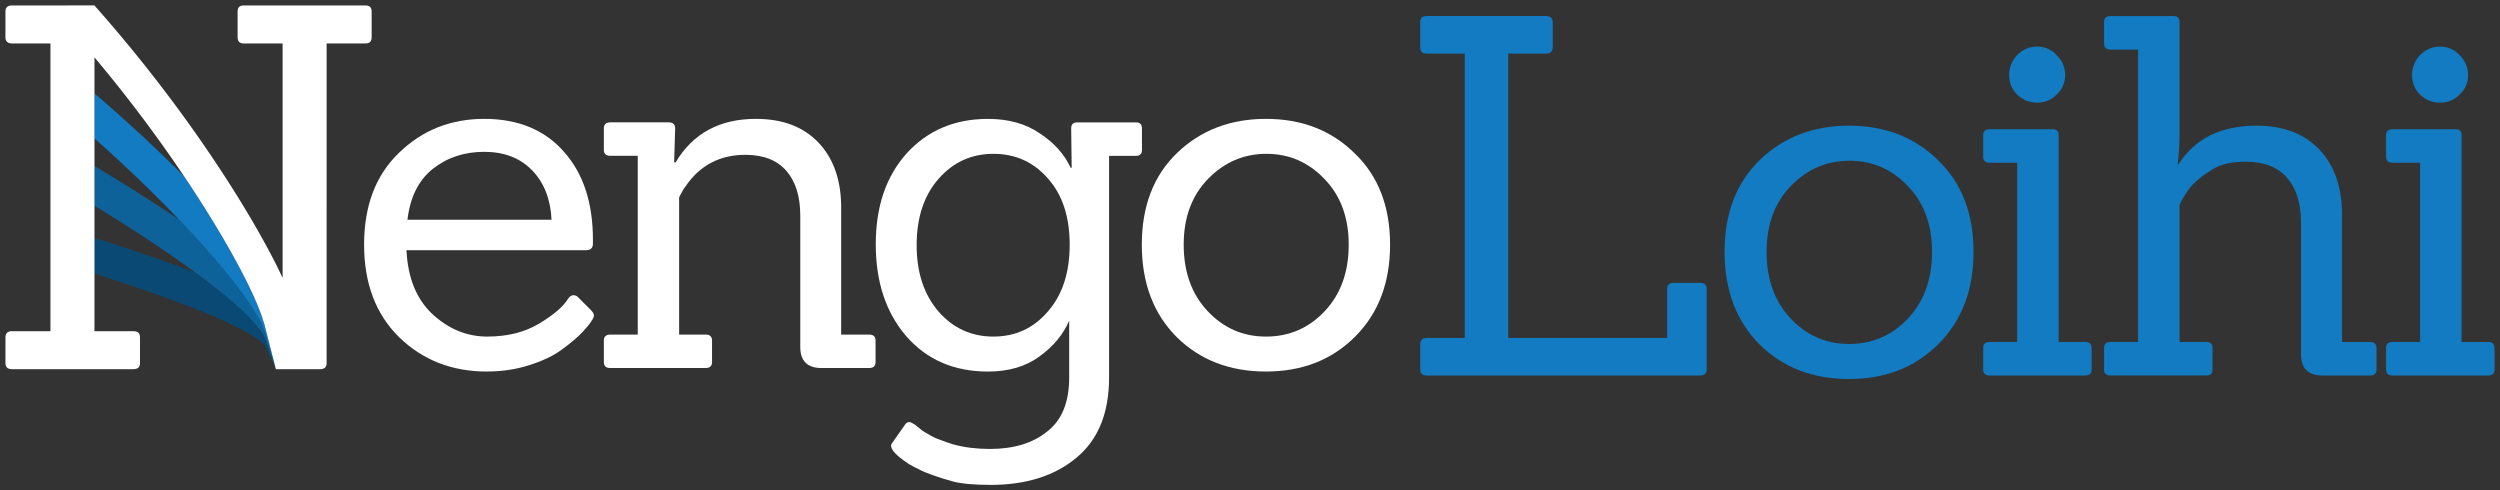 <?xml version="1.0" encoding="UTF-8" standalone="no"?>
<!-- Created with Inkscape (http://www.inkscape.org/) -->

<svg
   xmlns:dc="http://purl.org/dc/elements/1.1/"
   xmlns:cc="http://creativecommons.org/ns#"
   xmlns:rdf="http://www.w3.org/1999/02/22-rdf-syntax-ns#"
   xmlns:svg="http://www.w3.org/2000/svg"
   xmlns="http://www.w3.org/2000/svg"
   xmlns:sodipodi="http://sodipodi.sourceforge.net/DTD/sodipodi-0.dtd"
   xmlns:inkscape="http://www.inkscape.org/namespaces/inkscape"
   width="458.881mm"
   height="90mm"
   viewBox="0 0 458.881 90"
   version="1.1"
   id="svg8"
   inkscape:version="0.92.3 (2405546, 2018-03-11)"
   sodipodi:docname="full-dark.svg">
  <rect x="0" y="0" width="458.881" height="90" fill="#333333" stroke="none"/>
  <defs
     id="defs2">
    <clipPath
       id="p594bf549dd">
      <rect
         id="rect409"
         y="79.2"
         x="54"
         width="334.8"
         height="613.8" />
    </clipPath>
    <clipPath
       id="clipPath6004">
      <rect
         id="rect6002"
         y="79.2"
         x="54"
         width="334.8"
         height="613.8" />
    </clipPath>
    <clipPath
       id="clipPath6008">
      <rect
         id="rect6006"
         y="79.2"
         x="54"
         width="334.8"
         height="613.8" />
    </clipPath>
    <clipPath
       id="clipPath6012">
      <rect
         id="rect6010"
         y="79.2"
         x="54"
         width="334.8"
         height="613.8" />
    </clipPath>
    <clipPath
       id="p594bf549dd-7">
      <rect
         height="613.8"
         width="334.8"
         x="54"
         y="79.2"
         id="rect409-5" />
    </clipPath>
    <clipPath
       id="clipPath6004-35">
      <rect
         height="613.8"
         width="334.8"
         x="54"
         y="79.2"
         id="rect6002-62" />
    </clipPath>
    <clipPath
       id="clipPath6008-9">
      <rect
         height="613.8"
         width="334.8"
         x="54"
         y="79.2"
         id="rect6006-1" />
    </clipPath>
    <clipPath
       id="clipPath6012-27">
      <rect
         height="613.8"
         width="334.8"
         x="54"
         y="79.2"
         id="rect6010-0" />
    </clipPath>
    <clipPath
       id="p594bf549dd-3">
      <rect
         id="rect409-6"
         y="79.2"
         x="54"
         width="334.8"
         height="613.8" />
    </clipPath>
    <clipPath
       id="clipPath6004-7">
      <rect
         id="rect6002-5"
         y="79.2"
         x="54"
         width="334.8"
         height="613.8" />
    </clipPath>
    <clipPath
       id="clipPath6008-3">
      <rect
         id="rect6006-5"
         y="79.2"
         x="54"
         width="334.8"
         height="613.8" />
    </clipPath>
    <clipPath
       id="clipPath6012-6">
      <rect
         id="rect6010-2"
         y="79.2"
         x="54"
         width="334.8"
         height="613.8" />
    </clipPath>
    <clipPath
       id="p594bf549dd-0">
      <rect
         height="613.8"
         width="334.8"
         x="54"
         y="79.2"
         id="rect409-9" />
    </clipPath>
    <clipPath
       id="clipPath6004-3">
      <rect
         height="613.8"
         width="334.8"
         x="54"
         y="79.2"
         id="rect6002-6" />
    </clipPath>
    <clipPath
       id="clipPath6008-0">
      <rect
         height="613.8"
         width="334.8"
         x="54"
         y="79.2"
         id="rect6006-6" />
    </clipPath>
    <clipPath
       id="clipPath6012-2">
      <rect
         height="613.8"
         width="334.8"
         x="54"
         y="79.2"
         id="rect6010-6" />
    </clipPath>
    <clipPath
       id="p594bf549dd-753">
      <rect
         height="613.8"
         width="334.8"
         x="54"
         y="79.2"
         id="rect409-56" />
    </clipPath>
    <clipPath
       id="clipPath6004-29">
      <rect
         height="613.8"
         width="334.8"
         x="54"
         y="79.2"
         id="rect6002-1" />
    </clipPath>
    <clipPath
       id="clipPath6008-27">
      <rect
         height="613.8"
         width="334.8"
         x="54"
         y="79.2"
         id="rect6006-0" />
    </clipPath>
    <clipPath
       id="clipPath6012-93">
      <rect
         height="613.8"
         width="334.8"
         x="54"
         y="79.2"
         id="rect6010-60" />
    </clipPath>
    <clipPath
       id="p594bf549dd-3-62">
      <rect
         id="rect409-6-6"
         y="79.2"
         x="54"
         width="334.8"
         height="613.8" />
    </clipPath>
    <clipPath
       id="clipPath6004-7-18">
      <rect
         id="rect6002-5-7"
         y="79.2"
         x="54"
         width="334.8"
         height="613.8" />
    </clipPath>
    <clipPath
       id="clipPath6008-3-9">
      <rect
         id="rect6006-5-2"
         y="79.2"
         x="54"
         width="334.8"
         height="613.8" />
    </clipPath>
    <clipPath
       id="clipPath6012-6-02">
      <rect
         id="rect6010-2-3"
         y="79.2"
         x="54"
         width="334.8"
         height="613.8" />
    </clipPath>
    <clipPath
       id="p594bf549dd-7-7">
      <rect
         id="rect409-5-5"
         y="79.2"
         x="54"
         width="334.8"
         height="613.8" />
    </clipPath>
    <clipPath
       id="clipPath6004-3-9">
      <rect
         id="rect6002-56"
         y="79.2"
         x="54"
         width="334.8"
         height="613.8" />
    </clipPath>
    <clipPath
       id="clipPath6008-2">
      <rect
         id="rect6006-9"
         y="79.2"
         x="54"
         width="334.8"
         height="613.8" />
    </clipPath>
    <clipPath
       id="clipPath6012-1">
      <rect
         id="rect6010-27"
         y="79.2"
         x="54"
         width="334.8"
         height="613.8" />
    </clipPath>
    <clipPath
       id="p594bf549dd-0-2">
      <rect
         id="rect409-2"
         y="79.2"
         x="54"
         width="334.8"
         height="613.8" />
    </clipPath>
    <clipPath
       id="clipPath6004-37">
      <rect
         id="rect6002-59"
         y="79.2"
         x="54"
         width="334.8"
         height="613.8" />
    </clipPath>
    <clipPath
       id="clipPath6008-22">
      <rect
         id="rect6006-8"
         y="79.2"
         x="54"
         width="334.8"
         height="613.8" />
    </clipPath>
    <clipPath
       id="clipPath6012-97">
      <rect
         id="rect6010-36"
         y="79.2"
         x="54"
         width="334.8"
         height="613.8" />
    </clipPath>
    <clipPath
       id="p594bf549dd-3-1">
      <rect
         height="613.8"
         width="334.8"
         x="54"
         y="79.2"
         id="rect409-6-2" />
    </clipPath>
    <clipPath
       id="clipPath6004-7-9">
      <rect
         height="613.8"
         width="334.8"
         x="54"
         y="79.2"
         id="rect6002-5-3" />
    </clipPath>
    <clipPath
       id="clipPath6008-3-1">
      <rect
         height="613.8"
         width="334.8"
         x="54"
         y="79.2"
         id="rect6006-5-9" />
    </clipPath>
    <clipPath
       id="clipPath6012-6-4">
      <rect
         height="613.8"
         width="334.8"
         x="54"
         y="79.2"
         id="rect6010-2-7" />
    </clipPath>
    <clipPath
       id="p594bf549dd-8">
      <rect
         height="613.8"
         width="334.8"
         x="54"
         y="79.2"
         id="rect409-9-2" />
    </clipPath>
    <clipPath
       id="clipPath6004-73">
      <rect
         height="613.8"
         width="334.8"
         x="54"
         y="79.2"
         id="rect6002-6-8" />
    </clipPath>
    <clipPath
       id="clipPath6008-1">
      <rect
         height="613.8"
         width="334.8"
         x="54"
         y="79.2"
         id="rect6006-2" />
    </clipPath>
    <clipPath
       id="clipPath6012-9">
      <rect
         height="613.8"
         width="334.8"
         x="54"
         y="79.2"
         id="rect6010-3" />
    </clipPath>
    <clipPath
       id="p594bf549dd-6">
      <rect
         height="613.8"
         width="334.8"
         x="54"
         y="79.2"
         id="rect409-3" />
    </clipPath>
    <clipPath
       id="clipPath6004-2">
      <rect
         height="613.8"
         width="334.8"
         x="54"
         y="79.2"
         id="rect6002-0" />
    </clipPath>
    <clipPath
       id="clipPath6008-6">
      <rect
         height="613.8"
         width="334.8"
         x="54"
         y="79.2"
         id="rect6006-1-9" />
    </clipPath>
    <clipPath
       id="clipPath6012-5">
      <rect
         height="613.8"
         width="334.8"
         x="54"
         y="79.2"
         id="rect6010-5" />
    </clipPath>
    <clipPath
       id="p594bf549dd-75">
      <rect
         id="rect409-35"
         y="79.2"
         x="54"
         width="334.8"
         height="613.8" />
    </clipPath>
    <clipPath
       id="clipPath6004-6">
      <rect
         id="rect6002-2"
         y="79.2"
         x="54"
         width="334.8"
         height="613.8" />
    </clipPath>
    <clipPath
       id="clipPath6008-91">
      <rect
         id="rect6006-27"
         y="79.2"
         x="54"
         width="334.8"
         height="613.8" />
    </clipPath>
    <clipPath
       id="clipPath6012-0">
      <rect
         id="rect6010-9"
         y="79.2"
         x="54"
         width="334.8"
         height="613.8" />
    </clipPath>
    <clipPath
       id="p594bf549dd-7-3">
      <rect
         height="613.8"
         width="334.8"
         x="54"
         y="79.2"
         id="rect409-5-6" />
    </clipPath>
    <clipPath
       id="clipPath6004-35-7">
      <rect
         height="613.8"
         width="334.8"
         x="54"
         y="79.2"
         id="rect6002-62-3" />
    </clipPath>
    <clipPath
       id="clipPath6008-9-6">
      <rect
         height="613.8"
         width="334.8"
         x="54"
         y="79.2"
         id="rect6006-1-0" />
    </clipPath>
    <clipPath
       id="clipPath6012-27-1">
      <rect
         height="613.8"
         width="334.8"
         x="54"
         y="79.2"
         id="rect6010-0-2" />
    </clipPath>
    <clipPath
       id="p594bf549dd-3-6">
      <rect
         id="rect409-6-26"
         y="79.2"
         x="54"
         width="334.8"
         height="613.8" />
    </clipPath>
    <clipPath
       id="clipPath6004-7-1">
      <rect
         id="rect6002-5-8"
         y="79.2"
         x="54"
         width="334.8"
         height="613.8" />
    </clipPath>
    <clipPath
       id="clipPath6008-3-7">
      <rect
         id="rect6006-5-92"
         y="79.2"
         x="54"
         width="334.8"
         height="613.8" />
    </clipPath>
    <clipPath
       id="clipPath6012-6-0">
      <rect
         id="rect6010-2-2"
         y="79.2"
         x="54"
         width="334.8"
         height="613.8" />
    </clipPath>
    <clipPath
       id="p594bf549dd-0-3">
      <rect
         height="613.8"
         width="334.8"
         x="54"
         y="79.2"
         id="rect409-9-7" />
    </clipPath>
    <clipPath
       id="clipPath6004-3-5">
      <rect
         height="613.8"
         width="334.8"
         x="54"
         y="79.2"
         id="rect6002-6-9" />
    </clipPath>
    <clipPath
       id="clipPath6008-0-9">
      <rect
         height="613.8"
         width="334.8"
         x="54"
         y="79.2"
         id="rect6006-6-3" />
    </clipPath>
    <clipPath
       id="clipPath6012-2-1">
      <rect
         height="613.8"
         width="334.8"
         x="54"
         y="79.2"
         id="rect6010-6-9" />
    </clipPath>
    <clipPath
       id="p594bf549dd-7535">
      <rect
         height="613.8"
         width="334.8"
         x="54"
         y="79.2"
         id="rect409-62" />
    </clipPath>
    <clipPath
       id="clipPath6004-9">
      <rect
         height="613.8"
         width="334.8"
         x="54"
         y="79.2"
         id="rect6002-12" />
    </clipPath>
    <clipPath
       id="clipPath6008-7">
      <rect
         height="613.8"
         width="334.8"
         x="54"
         y="79.2"
         id="rect6006-09" />
    </clipPath>
    <clipPath
       id="clipPath6012-3">
      <rect
         height="613.8"
         width="334.8"
         x="54"
         y="79.2"
         id="rect6010-606" />
    </clipPath>
    <clipPath
       id="p594bf549dd-75-2">
      <rect
         id="rect409-3-6"
         y="79.2"
         x="54"
         width="334.8"
         height="613.8" />
    </clipPath>
    <clipPath
       id="clipPath6004-5">
      <rect
         id="rect6002-6-1"
         y="79.2"
         x="54"
         width="334.8"
         height="613.8" />
    </clipPath>
    <clipPath
       id="clipPath6008-2-8">
      <rect
         id="rect6006-91"
         y="79.2"
         x="54"
         width="334.8"
         height="613.8" />
    </clipPath>
    <clipPath
       id="clipPath6012-2-7">
      <rect
         id="rect6010-70"
         y="79.2"
         x="54"
         width="334.8"
         height="613.8" />
    </clipPath>
    <clipPath
       id="p594bf549dd-7-9">
      <rect
         height="613.8"
         width="334.8"
         x="54"
         y="79.2"
         id="rect409-5-2" />
    </clipPath>
    <clipPath
       id="clipPath6004-3-0">
      <rect
         height="613.8"
         width="334.8"
         x="54"
         y="79.2"
         id="rect6002-5-2" />
    </clipPath>
    <clipPath
       id="clipPath6008-62">
      <rect
         height="613.8"
         width="334.8"
         x="54"
         y="79.2"
         id="rect6006-9-3" />
    </clipPath>
    <clipPath
       id="clipPath6012-1-7">
      <rect
         height="613.8"
         width="334.8"
         x="54"
         y="79.2"
         id="rect6010-2-5" />
    </clipPath>
    <clipPath
       id="p594bf549dd-6-9">
      <rect
         id="rect409-0"
         y="79.2"
         x="54"
         width="334.8"
         height="613.8" />
    </clipPath>
    <clipPath
       id="clipPath6004-6-2">
      <rect
         id="rect6002-2-2"
         y="79.2"
         x="54"
         width="334.8"
         height="613.8" />
    </clipPath>
    <clipPath
       id="clipPath6008-6-8">
      <rect
         id="rect6006-1-97"
         y="79.2"
         x="54"
         width="334.8"
         height="613.8" />
    </clipPath>
    <clipPath
       id="clipPath6012-8">
      <rect
         id="rect6010-7"
         y="79.2"
         x="54"
         width="334.8"
         height="613.8" />
    </clipPath>
    <clipPath
       id="p594bf549dd-75356">
      <rect
         height="613.8"
         width="334.8"
         x="54"
         y="79.2"
         id="rect409-29" />
    </clipPath>
    <clipPath
       id="clipPath6004-1">
      <rect
         height="613.8"
         width="334.8"
         x="54"
         y="79.2"
         id="rect6002-27" />
    </clipPath>
    <clipPath
       id="clipPath6008-09">
      <rect
         height="613.8"
         width="334.8"
         x="54"
         y="79.2"
         id="rect6006-3" />
    </clipPath>
    <clipPath
       id="clipPath6012-60">
      <rect
         height="613.8"
         width="334.8"
         x="54"
         y="79.2"
         id="rect6010-62" />
    </clipPath>
    <clipPath
       id="p594bf549dd-3-61">
      <rect
         id="rect409-6-8"
         y="79.2"
         x="54"
         width="334.8"
         height="613.8" />
    </clipPath>
    <clipPath
       id="clipPath6004-7-7">
      <rect
         id="rect6002-5-9"
         y="79.2"
         x="54"
         width="334.8"
         height="613.8" />
    </clipPath>
    <clipPath
       id="clipPath6008-3-2">
      <rect
         id="rect6006-5-0"
         y="79.2"
         x="54"
         width="334.8"
         height="613.8" />
    </clipPath>
    <clipPath
       id="clipPath6012-6-2">
      <rect
         id="rect6010-2-37"
         y="79.2"
         x="54"
         width="334.8"
         height="613.8" />
    </clipPath>
    <clipPath
       id="p594bf549dd-0-5">
      <rect
         height="613.8"
         width="334.8"
         x="54"
         y="79.2"
         id="rect409-9-9" />
    </clipPath>
    <clipPath
       id="clipPath6004-3-2">
      <rect
         height="613.8"
         width="334.8"
         x="54"
         y="79.2"
         id="rect6002-6-2" />
    </clipPath>
    <clipPath
       id="clipPath6008-0-8">
      <rect
         height="613.8"
         width="334.8"
         x="54"
         y="79.2"
         id="rect6006-6-9" />
    </clipPath>
    <clipPath
       id="clipPath6012-2-73">
      <rect
         height="613.8"
         width="334.8"
         x="54"
         y="79.2"
         id="rect6010-6-6" />
    </clipPath>
    <clipPath
       id="p594bf549dd-7-1">
      <rect
         id="rect409-5-29"
         y="79.2"
         x="54"
         width="334.8"
         height="613.8" />
    </clipPath>
    <clipPath
       id="clipPath6004-35-3">
      <rect
         id="rect6002-62-1"
         y="79.2"
         x="54"
         width="334.8"
         height="613.8" />
    </clipPath>
    <clipPath
       id="clipPath6008-9-9">
      <rect
         id="rect6006-1-4"
         y="79.2"
         x="54"
         width="334.8"
         height="613.8" />
    </clipPath>
    <clipPath
       id="clipPath6012-27-7">
      <rect
         id="rect6010-0-8"
         y="79.2"
         x="54"
         width="334.8"
         height="613.8" />
    </clipPath>
  </defs>
  <sodipodi:namedview
     id="base"
     pagecolor="#ffffff"
     bordercolor="#666666"
     borderopacity="1.0"
     inkscape:pageopacity="0"
     inkscape:pageshadow="2"
     inkscape:zoom="0.35797977"
     inkscape:cx="281.75284"
     inkscape:cy="317.66246"
     inkscape:document-units="mm"
     inkscape:current-layer="layer1"
     showgrid="false"
     width="400mm"
     inkscape:window-width="1916"
     inkscape:window-height="1033"
     inkscape:window-x="1920"
     inkscape:window-y="22"
     inkscape:window-maximized="0"
     fit-margin-top="1"
     fit-margin-left="1"
     fit-margin-right="1"
     fit-margin-bottom="1" />
  <g
     inkscape:label="Layer 1"
     inkscape:groupmode="layer"
     id="layer1"
     transform="translate(0.5,-207.5)">
    <g
       id="g1092">
      <path
         d="M 107.052,253.424 H 74.109 q 0.366,7.607 4.758,11.731 4.484,4.124 10.066,4.124 5.582,0 9.517,-2.383 4.026,-2.383 5.399,-4.674 0.732,-0.917 1.647,-0.275 l 2.471,2.475 q 0.549,0.55 0.549,1.008 0,0.367 -0.458,1.008 -0.366,0.642 -1.647,2.016 -1.281,1.375 -3.66,3.116 -2.288,1.741 -6.039,2.933 -3.66,1.191 -7.87,1.191 -9.608,0 -16.105,-6.324 -6.406,-6.324 -6.406,-16.956 0,-10.723 6.406,-16.864 6.406,-6.232 15.648,-6.232 9.334,0 14.641,6.049 5.307,5.957 5.307,16.131 0,0.367 0,0.733 0,1.191 -1.281,1.191 z m -6.314,-5.591 q -0.275,-5.682 -3.569,-9.074 -3.294,-3.391 -8.785,-3.391 -5.49,0 -9.425,3.116 -3.935,3.116 -4.667,9.348 z"
         style="font-style:normal;font-variant:normal;font-weight:normal;font-stretch:normal;font-size:98.778px;line-height:6.615px;font-family:Sanchez;-inkscape-font-specification:Sanchez;letter-spacing:-5.548px;word-spacing:0px;fill:#ffffff;fill-opacity:1;stroke:none;stroke-width:0.244px;stroke-linecap:butt;stroke-linejoin:miter;stroke-opacity:1"
         id="path4528"
         inkscape:connector-curvature="0" />
      <path
         d="m 159.022,275.053 h -8.693 q -3.935,0 -3.935,-3.849 V 247.1 q 0,-5.316 -2.562,-8.249 -2.562,-2.933 -7.504,-2.933 -7.046,0 -10.981,5.774 -0.458,0.55 -1.19,2.016 v 25.204 h 4.85 q 1.19,0 1.19,1.1 v 3.941 q 0,1.1 -1.19,1.1 h -17.478 q -1.19,0 -1.19,-1.1 v -3.941 q 0,-1.1 1.19,-1.1 h 5.033 v -32.811 h -5.033 q -1.19,0 -1.19,-1.1 v -3.941 q 0,-1.1 1.19,-1.1 h 10.706 q 1.19,0 1.19,1.1 l -0.183,6.232 h 0.275 q 4.758,-7.974 14.733,-7.974 7.321,0 11.438,4.308 4.118,4.308 4.209,11.64 v 23.646 h 5.124 q 1.19,0 1.19,1.1 v 3.941 q 0,1.1 -1.19,1.1 z"
         style="font-style:normal;font-variant:normal;font-weight:normal;font-stretch:normal;font-size:98.778px;line-height:6.615px;font-family:Sanchez;-inkscape-font-specification:Sanchez;letter-spacing:-5.548px;word-spacing:0px;fill:#ffffff;fill-opacity:1;stroke:none;stroke-width:0.244px;stroke-linecap:butt;stroke-linejoin:miter;stroke-opacity:1"
         id="path4530"
         inkscape:connector-curvature="0" />
      <path
         d="m 181.295,296.5 q -4.575,0 -6.955,-0.642 -2.288,-0.642 -3.752,-1.191 -1.373,-0.458 -2.379,-1.008 -1.007,-0.458 -1.922,-1.008 -4.026,-2.658 -3.02,-3.849 l 2.379,-3.391 q 0.549,-0.825 1.556,-0.092 0.091,0 0.549,0.367 0.549,0.458 1.007,0.825 0.549,0.367 1.373,0.825 0.915,0.55 2.013,0.917 1.098,0.458 2.379,0.825 3.02,0.825 6.68,0.825 6.589,0 10.523,-3.208 4.026,-3.116 4.026,-9.898 v -10.448 q -1.647,3.849 -5.49,6.599 -3.752,2.75 -9.425,2.75 -9.334,0 -15.007,-6.507 -5.582,-6.507 -5.582,-16.864 0,-10.357 5.673,-16.681 5.765,-6.324 14.916,-6.324 5.673,0 9.517,2.658 3.935,2.566 5.673,6.324 h 0.183 l -0.091,-7.24 q 0,-1.1 1.098,-1.1 h 10.798 q 1.098,0 1.098,1.1 v 3.941 q 0,1.1 -1.098,1.1 h -4.941 v 40.693 q 0,9.807 -6.039,14.756 -5.948,4.949 -15.739,4.949 z m -13.543,-43.993 q 0,7.515 4.026,12.19 4.026,4.583 10.066,4.583 6.04,0 9.974,-4.583 4.026,-4.583 4.026,-12.281 0,-7.699 -4.026,-12.19 -3.935,-4.491 -9.974,-4.491 -6.039,0 -10.066,4.583 -4.026,4.583 -4.026,12.19 z"
         style="font-style:normal;font-variant:normal;font-weight:normal;font-stretch:normal;font-size:98.778px;line-height:6.615px;font-family:Sanchez;-inkscape-font-specification:Sanchez;letter-spacing:-5.548px;word-spacing:0px;fill:#ffffff;fill-opacity:1;stroke:none;stroke-width:0.244px;stroke-linecap:butt;stroke-linejoin:miter;stroke-opacity:1"
         id="path4532"
         inkscape:connector-curvature="0" />
      <path
         d="m 248.248,269.279 q -6.406,6.416 -16.38,6.416 -9.974,0 -16.38,-6.324 -6.406,-6.416 -6.406,-16.956 0,-10.632 6.497,-16.864 6.497,-6.232 16.288,-6.232 9.883,0 16.288,6.324 6.497,6.232 6.497,16.772 0,10.448 -6.406,16.864 z M 216.77,252.416 q 0,7.515 4.392,12.19 4.392,4.674 10.706,4.674 6.406,0 10.798,-4.674 4.392,-4.674 4.392,-12.19 0,-7.515 -4.484,-12.098 -4.392,-4.583 -10.615,-4.583 -6.223,0 -10.706,4.583 -4.484,4.583 -4.484,12.098 z"
         style="font-style:normal;font-variant:normal;font-weight:normal;font-stretch:normal;font-size:98.778px;line-height:6.615px;font-family:Sanchez;-inkscape-font-specification:Sanchez;letter-spacing:-5.548px;word-spacing:0px;fill:#ffffff;fill-opacity:1;stroke:none;stroke-width:0.244px;stroke-linecap:butt;stroke-linejoin:miter;stroke-opacity:1"
         id="path4534"
         inkscape:connector-curvature="0" />
      <g
         transform="translate(135.201,117.022)"
         id="g1052">
        <path
           style="color:#000000;font-style:normal;font-variant:normal;font-weight:normal;font-stretch:normal;font-size:medium;line-height:normal;font-family:sans-serif;text-indent:0;text-align:start;text-decoration:none;text-decoration-line:none;text-decoration-style:solid;text-decoration-color:#000000;letter-spacing:normal;word-spacing:normal;text-transform:none;writing-mode:lr-tb;direction:ltr;baseline-shift:baseline;text-anchor:start;white-space:normal;clip-rule:nonzero;display:inline;overflow:visible;visibility:visible;opacity:1;isolation:auto;mix-blend-mode:normal;color-interpolation:sRGB;color-interpolation-filters:linearRGB;solid-color:#000000;solid-opacity:1;fill:#0a4973;fill-opacity:1;fill-rule:nonzero;stroke:none;stroke-width:6.2;stroke-linecap:butt;stroke-linejoin:round;stroke-miterlimit:100;stroke-dasharray:none;stroke-dashoffset:0;stroke-opacity:1;color-rendering:auto;image-rendering:auto;shape-rendering:auto;text-rendering:auto;enable-background:accumulate"
           d="m -99.84,140.504 -0.687,-0.259 c -0.004,-0.001 -0.008,-0.003 -0.012,-0.004 l -0.763,-0.285 c -0.003,-0.001 -0.007,-0.003 -0.01,-0.004 l -0.763,-0.281 c -0.003,-0.001 -0.007,-0.003 -0.01,-0.004 l -0.763,-0.278 c -0.003,-10e-4 -0.005,-0.003 -0.008,-0.004 l -0.763,-0.276 c -0.003,-0.001 -0.007,-0.003 -0.01,-0.004 l -0.763,-0.274 c -0.003,-8e-4 -0.005,-0.001 -0.008,-0.002 l -0.763,-0.272 c -0.003,-0.001 -0.005,-0.003 -0.008,-0.004 l -0.763,-0.268 c -0.002,-0.001 -0.004,-0.003 -0.006,-0.004 l -0.763,-0.266 c -0.003,-8.1e-4 -0.005,-10e-4 -0.008,-0.002 l -0.763,-0.266 c -0.002,-8e-4 -0.004,-0.001 -0.006,-0.002 l -0.763,-0.264 c -0.003,-7.9e-4 -0.005,-0.001 -0.008,-0.002 l -0.763,-0.26 c -0.002,-8e-4 -0.004,-10e-4 -0.006,-0.002 l -0.763,-0.26 c -0.002,-7.9e-4 -0.004,-0.001 -0.006,-0.002 l -0.763,-0.258 -0.004,-0.002 -0.763,-0.256 c -0.002,-7.9e-4 -0.004,-0.001 -0.006,-0.002 l -0.763,-0.254 c -0.002,-8.1e-4 -0.004,-0.001 -0.006,-0.002 l -0.763,-0.252 -0.004,-0.002 -0.763,-0.25 c -0.002,-7.9e-4 -0.004,-10e-4 -0.006,-0.002 l -0.763,-0.25 -0.004,-0.002 -0.763,-0.248 -0.004,-0.002 -0.763,-0.246 c -0.002,-7.9e-4 -0.004,-0.001 -0.006,-0.002 l -0.763,-0.246 -0.004,-0.002 -0.763,-0.244 -0.004,-0.002 -0.763,-0.242 -0.004,-0.002 -0.132,-0.042 v 6.542 l 0.528,0.171 0.757,0.244 0.759,0.248 0.757,0.248 0.759,0.25 0.757,0.25 0.757,0.252 0.757,0.254 0.757,0.256 0.757,0.258 0.757,0.258 0.754,0.26 0.757,0.264 0.755,0.264 0.755,0.266 0.755,0.27 0.753,0.27 0.755,0.274 0.753,0.276 0.753,0.278 0.751,0.281 0.753,0.284 0.749,0.287 0.751,0.29 0.749,0.293 0.747,0.299 0.747,0.301 0.745,0.307 0.743,0.311 0.741,0.317 0.739,0.323 0.735,0.329 0.733,0.337 0.73,0.345 0.723,0.354 0.718,0.365 0.711,0.374 0.7,0.39 0.686,0.404 0.665,0.421 0.637,0.443 0.588,0.459 0.501,0.466 0.077,0.093 1.992,4.371 -2.049,-5.838 -0.382,-0.697 -0.604,-0.857 -0.649,-0.799 -0.674,-0.758 -0.694,-0.722 -0.708,-0.695 -0.716,-0.674 -0.721,-0.656 -0.727,-0.638 -0.732,-0.624 -0.737,-0.612 -0.737,-0.601 -0.741,-0.593 -0.741,-0.581 -0.745,-0.575 -0.745,-0.567 -0.747,-0.561 -0.747,-0.553 z"
           id="path4566"
           inkscape:connector-curvature="0" />
        <path
           style="color:#000000;font-style:normal;font-variant:normal;font-weight:normal;font-stretch:normal;font-size:medium;line-height:normal;font-family:sans-serif;text-indent:0;text-align:start;text-decoration:none;text-decoration-line:none;text-decoration-style:solid;text-decoration-color:#000000;letter-spacing:normal;word-spacing:normal;text-transform:none;writing-mode:lr-tb;direction:ltr;baseline-shift:baseline;text-anchor:start;white-space:normal;clip-rule:nonzero;display:inline;overflow:visible;visibility:visible;opacity:1;isolation:auto;mix-blend-mode:normal;color-interpolation:sRGB;color-interpolation-filters:linearRGB;solid-color:#000000;solid-opacity:1;fill:#0e629a;fill-opacity:1;fill-rule:nonzero;stroke:none;stroke-width:6.2;stroke-linecap:butt;stroke-linejoin:round;stroke-miterlimit:100;stroke-dasharray:none;stroke-dashoffset:0;stroke-opacity:1;color-rendering:auto;image-rendering:auto;shape-rendering:auto;text-rendering:auto;enable-background:accumulate"
           d="m -102.825,130.798 -0.108,-0.073 c -0.003,-0.002 -0.005,-0.004 -0.008,-0.006 l -0.763,-0.514 c -0.003,-0.002 -0.007,-0.004 -0.01,-0.006 l -0.763,-0.51 c -0.003,-0.002 -0.005,-0.004 -0.008,-0.006 l -0.763,-0.504 c -0.003,-0.002 -0.007,-0.004 -0.01,-0.006 l -0.763,-0.502 c -0.003,-0.002 -0.005,-0.004 -0.008,-0.006 l -0.763,-0.498 c -0.003,-0.001 -0.005,-0.003 -0.008,-0.004 l -0.763,-0.496 c -0.003,-10e-4 -0.005,-0.003 -0.008,-0.004 l -0.761,-0.492 c -0.003,-0.002 -0.005,-0.004 -0.008,-0.006 l -0.763,-0.488 c -0.003,-0.001 -0.005,-0.003 -0.008,-0.004 l -0.763,-0.486 c -0.003,-0.001 -0.005,-0.003 -0.008,-0.004 l -0.761,-0.485 c -0.003,-0.001 -0.005,-0.003 -0.008,-0.004 l -0.763,-0.48 c -0.003,-10e-4 -0.005,-0.003 -0.008,-0.004 l -0.761,-0.477 c -0.003,-10e-4 -0.005,-0.003 -0.008,-0.004 l -0.763,-0.474 c -0.002,-10e-4 -0.004,-0.003 -0.006,-0.004 l -0.763,-0.473 c -0.002,-0.001 -0.004,-0.003 -0.006,-0.004 l -0.763,-0.468 c -0.003,-0.001 -0.005,-0.003 -0.008,-0.004 l -0.763,-0.467 c -0.002,-0.001 -0.004,-0.003 -0.006,-0.004 l -0.759,-0.461 c -0.002,-0.001 -0.004,-0.003 -0.006,-0.004 l -0.763,-0.461 c -0.002,-10e-4 -0.004,-0.003 -0.006,-0.004 l -0.763,-0.461 c -0.002,-8e-4 -0.004,-0.001 -0.006,-0.002 l -0.763,-0.457 c -0.002,-10e-4 -0.004,-0.003 -0.006,-0.004 l -0.023,-0.014 v 7.276 l 0.621,0.379 0.757,0.465 0.755,0.468 0.757,0.471 0.755,0.473 0.757,0.475 0.755,0.478 0.755,0.482 0.755,0.482 0.755,0.488 0.755,0.49 0.755,0.492 0.754,0.496 0.753,0.5 0.755,0.504 0.753,0.506 0.753,0.51 0.753,0.514 0.753,0.52 0.751,0.522 0.751,0.528 0.751,0.532 0.751,0.538 0.749,0.542 0.749,0.547 0.747,0.553 0.747,0.561 0.745,0.567 0.745,0.575 0.741,0.581 0.741,0.593 0.737,0.601 0.737,0.612 0.732,0.624 0.727,0.638 0.721,0.656 0.716,0.674 0.708,0.695 0.694,0.722 0.674,0.758 0.649,0.799 0.604,0.857 0.382,0.697 2.044,5.826 -2.072,-6.965 -0.529,-1.262 -0.665,-1.272 -0.692,-1.174 -0.71,-1.105 -0.718,-1.055 -0.727,-1.016 -0.731,-0.987 -0.735,-0.961 -0.739,-0.939 -0.741,-0.919 -0.743,-0.904 -0.745,-0.888 -0.745,-0.877 -0.749,-0.861 -0.747,-0.851 -0.749,-0.84 -0.749,-0.831 -0.751,-0.82 -0.751,-0.813 -0.751,-0.803 -0.751,-0.795 z"
           id="path4571"
           inkscape:connector-curvature="0" />
        <path
           style="color:#000000;font-style:normal;font-variant:normal;font-weight:normal;font-stretch:normal;font-size:medium;line-height:normal;font-family:sans-serif;text-indent:0;text-align:start;text-decoration:none;text-decoration-line:none;text-decoration-style:solid;text-decoration-color:#000000;letter-spacing:normal;word-spacing:normal;text-transform:none;writing-mode:lr-tb;direction:ltr;baseline-shift:baseline;text-anchor:start;white-space:normal;clip-rule:nonzero;display:inline;overflow:visible;visibility:visible;opacity:1;isolation:auto;mix-blend-mode:normal;color-interpolation:sRGB;color-interpolation-filters:linearRGB;solid-color:#000000;solid-opacity:1;fill:#127bc1;fill-opacity:1;fill-rule:nonzero;stroke:none;stroke-width:6.2;stroke-linecap:butt;stroke-linejoin:round;stroke-miterlimit:100;stroke-dasharray:none;stroke-dashoffset:0;stroke-opacity:1;color-rendering:auto;image-rendering:auto;shape-rendering:auto;text-rendering:auto;enable-background:accumulate"
           d="m -118.361,115.88 0.18,0.159 0.755,0.674 0.753,0.679 0.755,0.683 0.755,0.688 0.755,0.693 0.754,0.697 0.753,0.703 0.755,0.709 0.754,0.713 0.753,0.719 0.755,0.723 0.753,0.73 0.753,0.735 0.755,0.742 0.753,0.746 0.753,0.754 0.753,0.758 0.753,0.768 0.753,0.772 0.751,0.78 0.753,0.788 0.751,0.795 0.751,0.803 0.751,0.813 0.751,0.82 0.749,0.831 0.749,0.84 0.747,0.851 0.749,0.861 0.745,0.877 0.745,0.888 0.743,0.904 0.741,0.919 0.739,0.939 0.735,0.961 0.731,0.987 0.727,1.016 0.718,1.055 0.71,1.105 0.692,1.174 0.665,1.272 0.529,1.263 2.076,6.978 -2.094,-8.192 -0.623,-1.916 -0.706,-1.796 -0.724,-1.652 -0.731,-1.557 -0.737,-1.493 -0.741,-1.439 -0.745,-1.397 -0.745,-1.362 -0.747,-1.331 -0.749,-1.306 -0.749,-1.28 -0.751,-1.26 -0.751,-1.237 -0.751,-1.221 -0.753,-1.201 -0.751,-1.185 -0.753,-1.17 -0.751,-1.154 -0.753,-1.14 -0.753,-1.126 -0.015,-0.023 -0.549,-0.548 c -0.003,-0.003 -0.005,-0.007 -0.008,-0.01 l -0.763,-0.756 -0.01,-0.011 -0.763,-0.75 c -0.003,-0.003 -0.007,-0.005 -0.01,-0.008 l -0.761,-0.744 -0.01,-0.01 -0.763,-0.736 c -0.003,-0.003 -0.005,-0.007 -0.008,-0.011 l -0.763,-0.732 c -0.003,-0.003 -0.007,-0.005 -0.01,-0.008 l -0.763,-0.727 -0.008,-0.008 -0.763,-0.721 -0.008,-0.008 -0.763,-0.717 -0.008,-0.008 -0.763,-0.711 c -0.003,-0.003 -0.007,-0.005 -0.01,-0.008 l -0.761,-0.705 c -0.003,-0.003 -0.007,-0.005 -0.01,-0.008 l -0.763,-0.699 -0.008,-0.008 -0.763,-0.695 -0.008,-0.008 -0.763,-0.691 c -0.003,-0.002 -0.005,-0.004 -0.008,-0.006 l -0.763,-0.686 -0.009,-0.008 -0.763,-0.681 c -0.003,-0.002 -0.005,-0.004 -0.008,-0.006 l -0.763,-0.677 -0.008,-0.008 -0.761,-0.671 c -0.003,-0.002 -0.005,-0.004 -0.008,-0.006 l -0.763,-0.667 c -0.003,-0.002 -0.005,-0.004 -0.008,-0.006 l -0.763,-0.664 -0.008,-0.008 -0.763,-0.658 c -0.003,-0.002 -0.005,-0.004 -0.008,-0.006 l -0.45,-0.386 z"
           id="path4533"
           inkscape:connector-curvature="0" />
        <path
           style="color:#000000;font-style:normal;font-variant:normal;font-weight:normal;font-stretch:normal;font-size:medium;line-height:normal;font-family:sans-serif;text-indent:0;text-align:start;text-decoration:none;text-decoration-line:none;text-decoration-style:solid;text-decoration-color:#000000;letter-spacing:normal;word-spacing:normal;text-transform:none;writing-mode:lr-tb;direction:ltr;baseline-shift:baseline;text-anchor:start;white-space:normal;clip-rule:nonzero;display:inline;overflow:visible;visibility:visible;opacity:1;isolation:auto;mix-blend-mode:normal;color-interpolation:sRGB;color-interpolation-filters:linearRGB;solid-color:#000000;solid-opacity:1;fill:#ffffff;fill-opacity:1;fill-rule:nonzero;stroke:none;stroke-width:6.2;stroke-linecap:butt;stroke-linejoin:round;stroke-miterlimit:100;stroke-dasharray:none;stroke-dashoffset:0;stroke-opacity:1;color-rendering:auto;image-rendering:auto;shape-rendering:auto;text-rendering:auto;enable-background:accumulate"
           d="m -133.494,91.478 c -0.805,0 -1.207,0.372 -1.207,1.116 v 4.742 c 0,0.744 0.402,1.116 1.207,1.116 h 7.056 v 52.816 h -7.056 c -0.805,0 -1.207,0.372 -1.207,1.116 v 4.742 c 0,0.744 0.402,1.116 1.207,1.116 h 22.281 c 0.805,0 1.207,-0.372 1.207,-1.116 v -4.742 c 0,-0.744 -0.403,-1.116 -1.207,-1.116 h -7.148 V 105.519 101.009 l 0.621,0.74 0.753,0.91 0.753,0.918 0.755,0.925 0.753,0.933 0.755,0.943 0.753,0.953 0.753,0.961 0.754,0.971 0.753,0.981 0.753,0.988 0.755,1 0.753,1.01 0.753,1.02 0.755,1.03 0.753,1.042 0.753,1.053 0.753,1.063 0.753,1.076 0.755,1.089 0.753,1.099 0.753,1.115 0.753,1.126 0.753,1.14 0.751,1.154 0.753,1.17 0.751,1.185 0.753,1.201 0.751,1.221 0.751,1.237 0.751,1.26 0.749,1.28 0.749,1.306 0.747,1.331 0.745,1.362 0.745,1.397 0.741,1.439 0.737,1.493 0.731,1.557 0.724,1.652 0.706,1.796 0.623,1.916 2.094,8.192 h 1.233 1.857 5.013 c 0.805,0 1.207,-0.372 1.207,-1.116 V 98.452 h 7.148 c 0.743,0 1.114,-0.372 1.114,-1.116 v -4.742 c 0,-0.744 -0.372,-1.116 -1.114,-1.116 h -22.374 c -0.743,0 -1.114,0.372 -1.114,1.116 v 4.742 c 0,0.744 0.372,1.116 1.114,1.116 h 7.148 v 43.049 l -0.494,-1.053 c -0.009,-0.019 -0.018,-0.038 -0.027,-0.057 l -0.763,-1.542 c -0.008,-0.015 -0.015,-0.03 -0.023,-0.045 l -0.763,-1.483 c -0.006,-0.013 -0.013,-0.025 -0.02,-0.037 l -0.763,-1.431 c -0.006,-0.011 -0.012,-0.023 -0.018,-0.034 l -0.763,-1.392 c -0.005,-0.01 -0.01,-0.02 -0.016,-0.03 l -0.763,-1.359 c -0.005,-0.008 -0.009,-0.017 -0.014,-0.026 l -0.763,-1.329 c -0.005,-0.007 -0.009,-0.015 -0.013,-0.022 l -0.763,-1.304 c -0.004,-0.007 -0.008,-0.014 -0.012,-0.021 l -0.763,-1.28 c -0.004,-0.007 -0.008,-0.013 -0.012,-0.02 l -0.763,-1.258 c -0.004,-0.006 -0.008,-0.012 -0.012,-0.018 l -0.763,-1.239 c -0.004,-0.006 -0.008,-0.012 -0.012,-0.018 l -0.763,-1.219 c -0.003,-0.006 -0.007,-0.012 -0.01,-0.018 l -0.763,-1.201 c -0.003,-0.006 -0.007,-0.012 -0.01,-0.018 l -0.763,-1.185 c -0.003,-0.005 -0.007,-0.011 -0.01,-0.016 l -0.763,-1.17 c -0.003,-0.005 -0.007,-0.01 -0.01,-0.016 l -0.763,-1.156 c -0.003,-0.005 -0.007,-0.009 -0.01,-0.013 l -0.763,-1.142 c -0.003,-0.005 -0.007,-0.009 -0.01,-0.014 l -0.763,-1.126 c -0.003,-0.005 -0.007,-0.009 -0.01,-0.013 l -0.763,-1.115 c -0.003,-0.005 -0.007,-0.009 -0.01,-0.014 l -0.763,-1.103 c -0.003,-0.004 -0.007,-0.008 -0.01,-0.012 l -0.761,-1.091 c -0.003,-0.004 -0.007,-0.008 -0.01,-0.012 l -0.763,-1.077 c -0.003,-0.005 -0.007,-0.009 -0.01,-0.013 l -0.763,-1.065 c -0.003,-0.004 -0.005,-0.008 -0.008,-0.012 l -0.763,-1.055 c -0.003,-0.004 -0.007,-0.008 -0.01,-0.012 l -0.763,-1.043 c -0.003,-0.004 -0.007,-0.008 -0.01,-0.012 l -0.763,-1.034 c -0.003,-0.004 -0.005,-0.008 -0.008,-0.011 l -0.763,-1.022 c -0.003,-0.004 -0.007,-0.008 -0.01,-0.012 l -0.763,-1.012 c -0.003,-0.004 -0.005,-0.008 -0.008,-0.012 l -0.763,-1 c -0.003,-0.004 -0.007,-0.008 -0.01,-0.012 l -0.763,-0.992 c -0.003,-0.004 -0.005,-0.008 -0.008,-0.011 l -0.763,-0.983 c -0.003,-0.004 -0.007,-0.008 -0.01,-0.012 l -0.763,-0.973 c -0.003,-0.003 -0.005,-0.007 -0.008,-0.01 l -0.763,-0.965 -0.01,-0.01 -0.763,-0.955 c -0.003,-0.004 -0.005,-0.008 -0.008,-0.012 l -0.763,-0.945 -0.01,-0.01 -0.763,-0.937 c -0.003,-0.004 -0.005,-0.008 -0.008,-0.012 l -0.763,-0.928 -0.01,-0.01 -0.763,-0.92 c -0.003,-0.004 -0.005,-0.008 -0.008,-0.011 l -0.763,-0.912 -0.01,-0.01 -0.761,-0.904 -0.01,-0.01 -0.763,-0.894 c -0.003,-0.004 -0.005,-0.008 -0.008,-0.012 l -0.763,-0.886 -0.01,-0.01 -0.763,-0.88 c -0.003,-0.003 -0.005,-0.007 -0.008,-0.01 l -0.763,-0.872 -0.01,-0.01 c -0.252,-0.287 -0.505,-0.575 -0.755,-0.863 z"
           id="path4546"
           inkscape:connector-curvature="0"
           sodipodi:nodetypes="ssssccssssssssccccccccccccccccccccccccccccccccccccccccccccccccsscsssssssscccccccccccccccccccccccccccccccccccccccccccccccccccccccccccccccccccccccccccccccccccccccccccs" />
      </g>
      <path
         inkscape:connector-curvature="0"
         id="path4804"
         style="font-style:normal;font-variant:normal;font-weight:normal;font-stretch:normal;font-size:91.44px;line-height:1.25;font-family:Sanchez;-inkscape-font-specification:Sanchez;letter-spacing:-4.67px;word-spacing:0px;fill:#127bc1;fill-opacity:1;stroke:none;stroke-width:0.266"
         d="m 311.571,276.425 h -50.188 q -1.193,0 -1.193,-1.103 v -4.687 q 0,-1.103 1.193,-1.103 h 6.973 v -52.197 h -6.973 q -1.193,0 -1.193,-1.103 v -4.687 q 0,-1.103 1.193,-1.103 h 21.928 q 1.193,0 1.193,1.195 v 4.503 q 0,1.195 -1.193,1.195 h -6.973 v 52.197 h 29.177 v -9.006 q 0,-1.103 1.193,-1.103 h 4.955 q 1.101,0 1.101,1.103 v 14.703 q 0,1.195 -1.193,1.195 z" />
      <path
         inkscape:connector-curvature="0"
         id="path4806"
         style="font-style:normal;font-variant:normal;font-weight:normal;font-stretch:normal;font-size:91.44px;line-height:1.25;font-family:Sanchez;-inkscape-font-specification:Sanchez;letter-spacing:-4.67px;word-spacing:0px;fill:#127bc1;fill-opacity:1;stroke:none;stroke-width:0.266"
         d="m 355.322,270.636 q -6.423,6.433 -16.423,6.433 -10.001,0 -16.423,-6.341 -6.423,-6.433 -6.423,-17.001 0,-10.66 6.514,-16.909 6.514,-6.249 16.332,-6.249 9.909,0 16.332,6.341 6.514,6.249 6.514,16.817 0,10.476 -6.423,16.909 z m -31.562,-16.909 q 0,7.535 4.404,12.222 4.404,4.687 10.735,4.687 6.423,0 10.827,-4.687 4.404,-4.687 4.404,-12.222 0,-7.535 -4.496,-12.13 -4.404,-4.595 -10.643,-4.595 -6.239,0 -10.735,4.595 -4.496,4.595 -4.496,12.13 z" />
      <path
         inkscape:connector-curvature="0"
         id="path4808"
         style="font-style:normal;font-variant:normal;font-weight:normal;font-stretch:normal;font-size:91.44px;line-height:1.25;font-family:Sanchez;-inkscape-font-specification:Sanchez;letter-spacing:-4.67px;word-spacing:0px;fill:#127bc1;fill-opacity:1;stroke:none;stroke-width:0.266"
         d="m 382.232,276.425 h -17.524 q -1.193,0 -1.193,-1.103 v -3.951 q 0,-1.103 1.193,-1.103 h 5.046 v -32.899 h -5.046 q -1.193,0 -1.193,-1.103 v -3.951 q 0,-1.103 1.193,-1.103 h 11.561 q 1.101,0 1.101,1.103 v 37.953 h 4.863 q 1.193,0 1.193,1.103 v 3.951 q 0,1.103 -1.193,1.103 z m -5.23,-58.813 q 1.56,1.562 1.56,3.676 0,2.114 -1.56,3.584 -1.468,1.47 -3.578,1.47 -2.11,0 -3.67,-1.47 -1.468,-1.47 -1.468,-3.584 0,-2.114 1.468,-3.676 1.56,-1.562 3.67,-1.562 2.11,0 3.578,1.562 z" />
      <path
         inkscape:connector-curvature="0"
         id="path4810"
         style="font-style:normal;font-variant:normal;font-weight:normal;font-stretch:normal;font-size:91.44px;line-height:1.25;font-family:Sanchez;-inkscape-font-specification:Sanchez;letter-spacing:-4.67px;word-spacing:0px;fill:#127bc1;fill-opacity:1;stroke:none;stroke-width:0.266"
         d="m 434.52,276.425 h -8.716 q -3.945,0 -3.945,-3.86 v -24.168 q 0,-5.33 -2.569,-8.271 -2.569,-2.941 -7.524,-2.941 -3.762,0 -5.78,1.195 -1.927,1.103 -2.936,2.022 -1.009,0.827 -1.652,1.654 -1.101,1.47 -1.835,3.033 v 25.179 h 4.863 q 1.193,0 1.193,1.103 v 3.951 q 0,1.103 -1.193,1.103 h -17.524 q -1.193,0 -1.193,-1.103 v -3.951 q 0,-1.103 1.193,-1.103 h 5.046 v -53.667 h -5.046 q -1.193,0 -1.193,-1.103 v -3.951 q 0,-1.103 1.193,-1.103 h 11.561 q 1.101,0 1.101,1.103 v 20.493 q 0,3.033 -0.367,5.606 h 0.184 q 4.496,-7.076 14.313,-7.076 7.34,0 11.469,4.319 4.129,4.319 4.221,11.671 v 23.709 h 5.138 q 1.193,0 1.193,1.103 v 3.951 q 0,1.103 -1.193,1.103 z" />
      <path
         inkscape:connector-curvature="0"
         id="path4812"
         style="font-style:normal;font-variant:normal;font-weight:normal;font-stretch:normal;font-size:91.44px;line-height:1.25;font-family:Sanchez;-inkscape-font-specification:Sanchez;letter-spacing:-4.67px;word-spacing:0px;fill:#127bc1;fill-opacity:1;stroke:none;stroke-width:0.266"
         d="m 456.188,276.425 h -17.524 q -1.193,0 -1.193,-1.103 v -3.951 q 0,-1.103 1.193,-1.103 h 5.046 v -32.899 h -5.046 q -1.193,0 -1.193,-1.103 v -3.951 q 0,-1.103 1.193,-1.103 h 11.561 q 1.101,0 1.101,1.103 v 37.953 h 4.863 q 1.193,0 1.193,1.103 v 3.951 q 0,1.103 -1.193,1.103 z m -5.23,-58.813 q 1.56,1.562 1.56,3.676 0,2.114 -1.56,3.584 -1.468,1.47 -3.578,1.47 -2.11,0 -3.67,-1.47 -1.468,-1.47 -1.468,-3.584 0,-2.114 1.468,-3.676 1.56,-1.562 3.67,-1.562 2.11,0 3.578,1.562 z" />
    </g>
  </g>
</svg>
